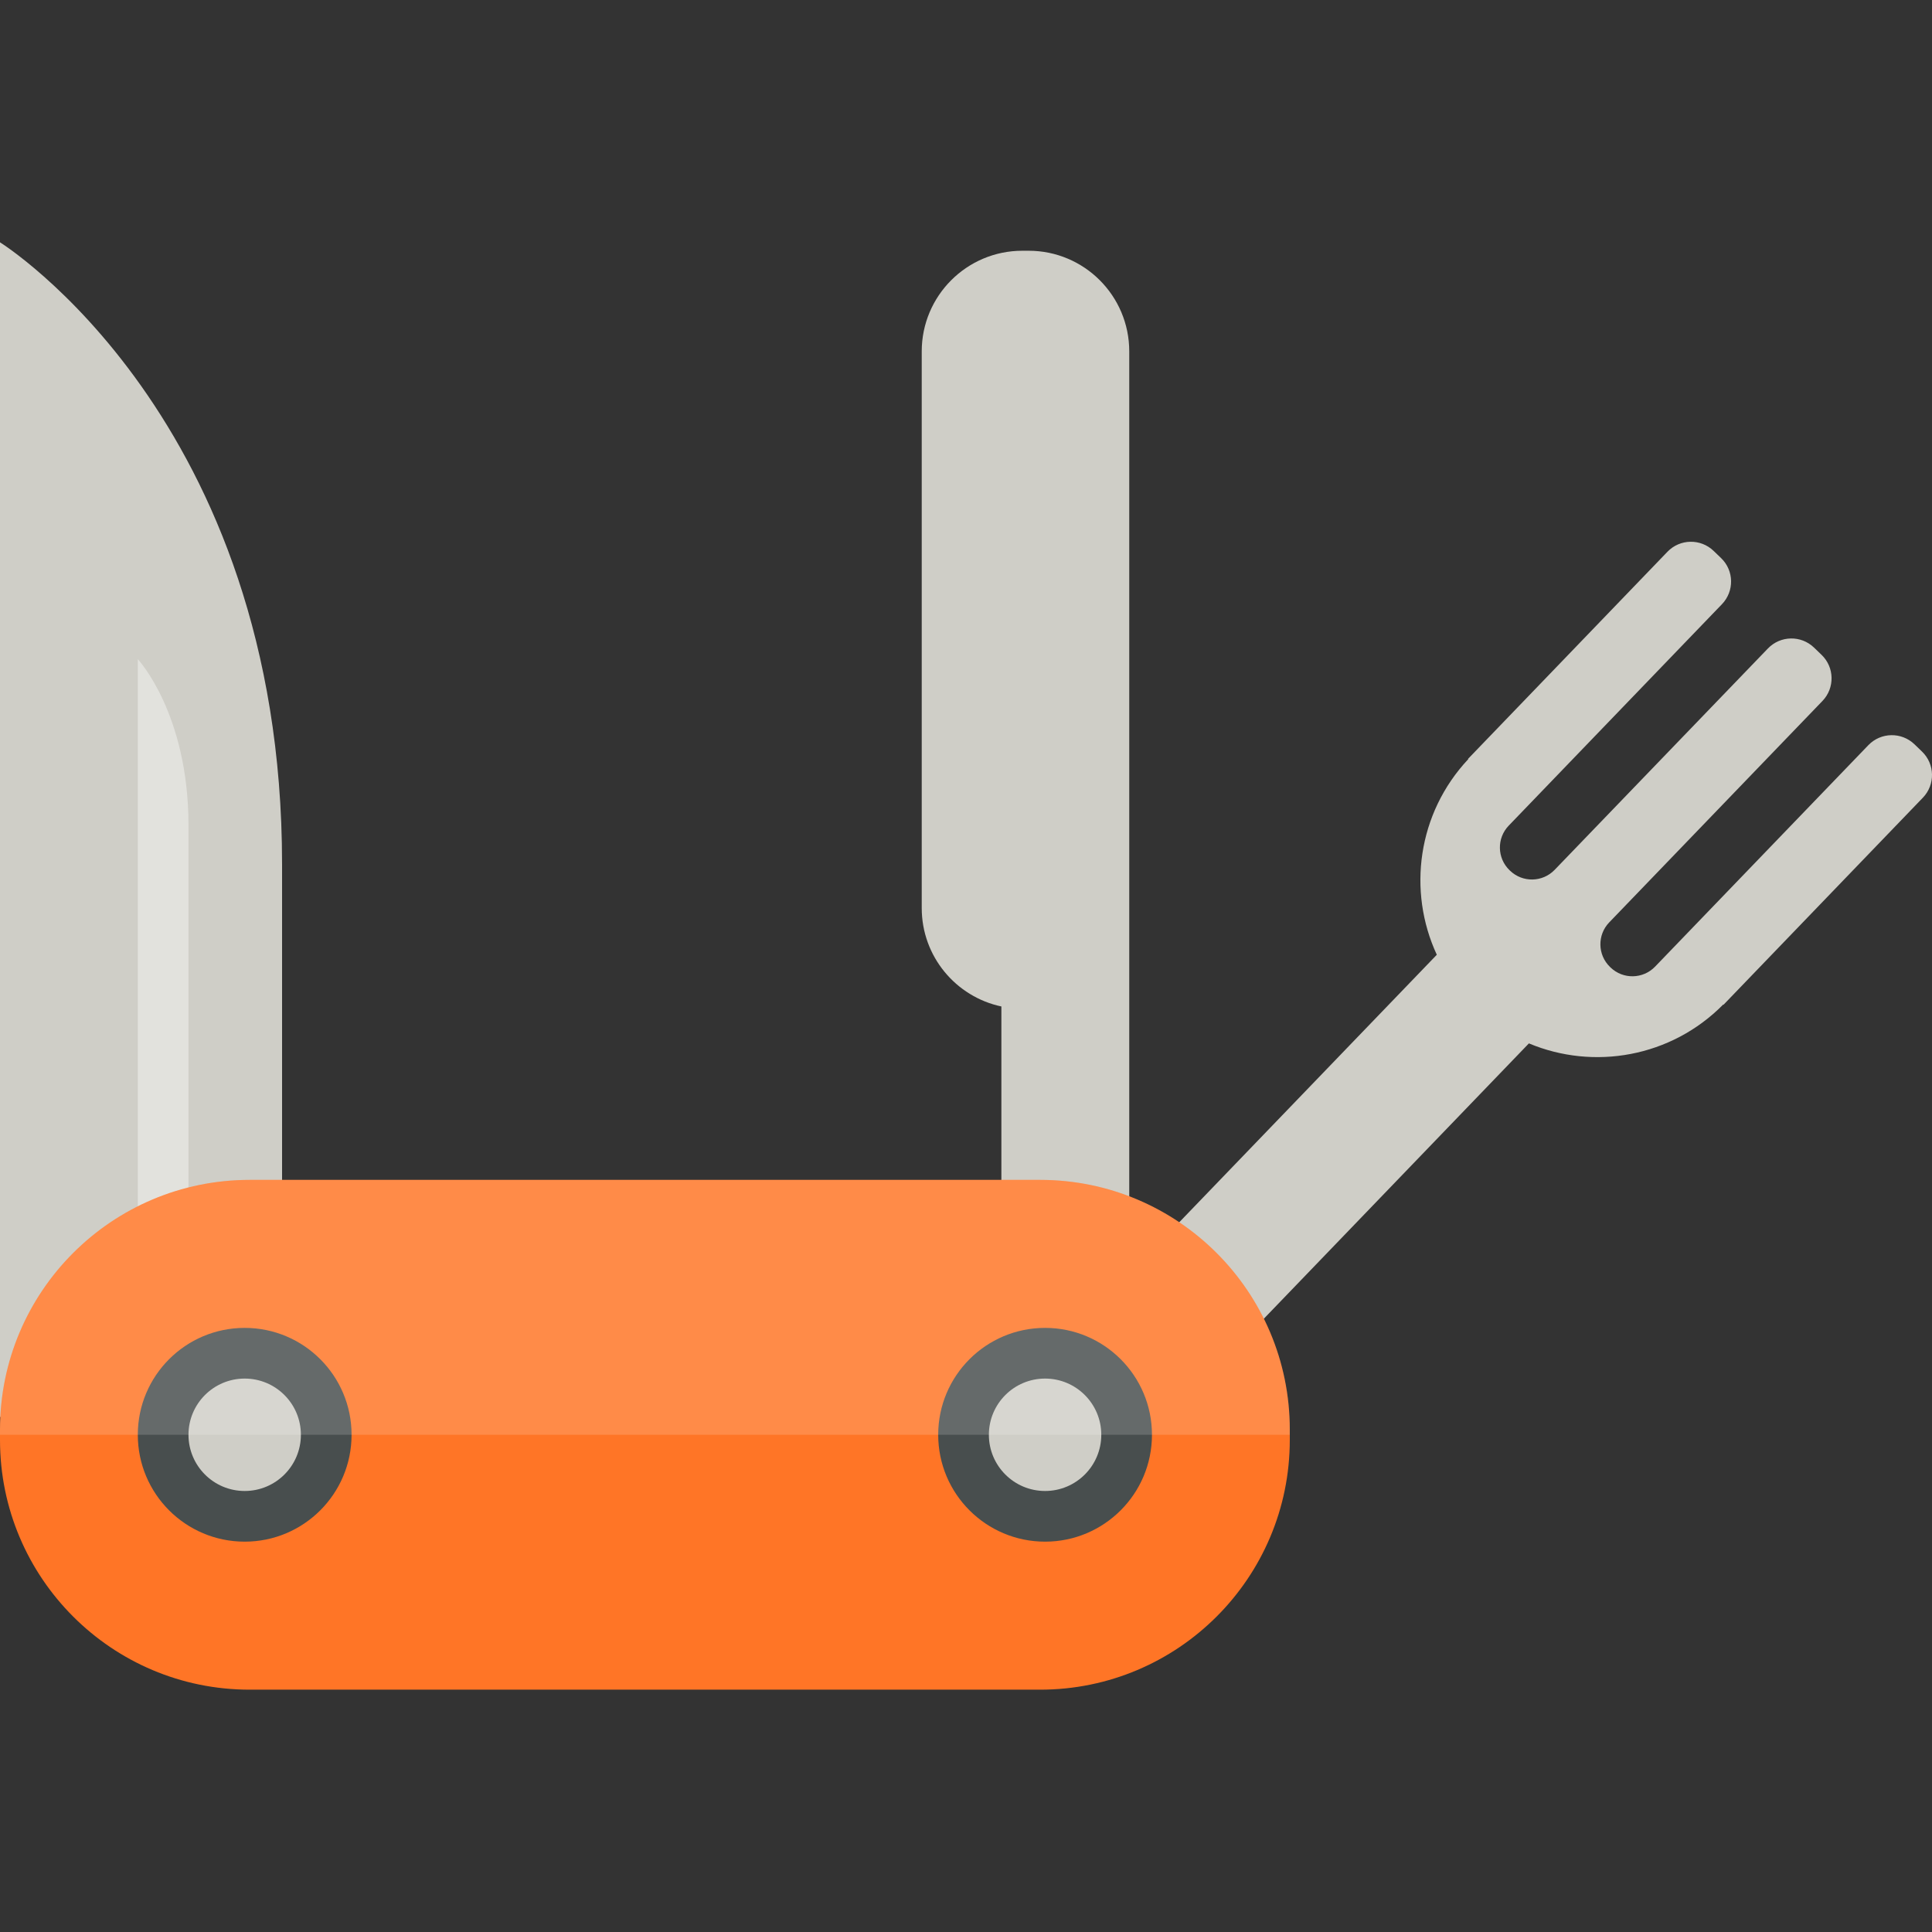 <?xml version="1.0" encoding="iso-8859-1"?>
<!-- Uploaded to: SVG Repo, www.svgrepo.com, Generator: SVG Repo Mixer Tools -->
<!DOCTYPE svg PUBLIC "-//W3C//DTD SVG 1.1//EN" "http://www.w3.org/Graphics/SVG/1.1/DTD/svg11.dtd">
<svg height="800px" width="800px" version="1.1" id="Capa_1" xmlns="http://www.w3.org/2000/svg" xmlns:xlink="http://www.w3.org/1999/xlink" 
	 viewBox="0 0 95.01 95.01" xml:space="preserve">
<rect x="0" y="0" width="95.01" height="95.01" fill="#333333" stroke="none"/>
<g>
	<path style="fill:#CFCEC7;" d="M50.276,12.331h0.309c2.733,0,4.948,2.216,4.948,4.948v17.563v9.813v26.294
		c0,1.736-1.407,3.144-3.144,3.144c-1.736,0-3.144-1.407-3.144-3.144V49.495c-2.238-0.475-3.917-2.461-3.917-4.84V17.279
		C45.329,14.547,47.544,12.331,50.276,12.331z"/>
	<path style="fill:#CFCEC7;" d="M84.269,27.09l0.371,0.357c0.638,0.615,0.654,1.627,0.04,2.266l-10.486,10.89
		c-0.594,0.617-0.575,1.599,0.042,2.192l0.024,0.023c0.617,0.594,1.598,0.575,2.192-0.041L86.941,31.89
		c0.614-0.639,1.629-0.658,2.267-0.044l0.372,0.358c0.638,0.614,0.657,1.629,0.043,2.267L79.136,45.361
		c-0.594,0.617-0.575,1.599,0.041,2.192l0.024,0.024c0.617,0.594,1.598,0.575,2.192-0.042L91.88,36.645
		c0.614-0.638,1.629-0.657,2.268-0.043l0.371,0.358c0.638,0.614,0.657,1.629,0.043,2.267l-9.806,10.185L84.742,49.4
		c-2.564,2.597-6.37,3.245-9.555,1.911L54.442,72.858c-1.204,1.251-3.194,1.288-4.445,0.084c-1.25-1.204-1.289-3.194-0.084-4.445
		l20.745-21.545c-1.453-3.133-0.949-6.96,1.549-9.621l-0.012-0.013l9.806-10.185C82.616,26.495,83.631,26.477,84.269,27.09z"/>
	<path style="fill:#CFCEC7;" d="M0,69.425V11.917c0,0,13.871,8.619,13.871,30.577c0,11.256,0,27.187,0,27.187H0"/>
	<path style="opacity:0.4;fill:#FFFFFF;" d="M9.269,61.932c0,0,0-16.864,0-21.351c0-5.503-2.492-8.165-2.492-8.165v29.516H9.269z"/>
	<path style="fill:#FF7526;" d="M0,70.814c0,6.781,5.497,12.279,12.279,12.279h38.87c6.781,0,12.279-5.498,12.279-12.279v-0.512
		c0-6.781-5.498-12.279-12.279-12.279h-38.87C5.497,58.023,0,63.521,0,70.302V70.814z"/>
	<g>
		<circle style="fill:#484E4E;" cx="12.033" cy="70.558" r="5.256"/>
		<circle style="fill:#CFCEC7;" cx="12.033" cy="70.558" r="2.764"/>
	</g>
	<g>
		<circle style="fill:#484E4E;" cx="51.394" cy="70.558" r="5.256"/>
		<circle style="fill:#CFCEC7;" cx="51.394" cy="70.558" r="2.764"/>
	</g>
	<path style="opacity:0.16;fill:#FFFFFF;" d="M12.279,58.023h38.87c6.781,0,12.279,5.498,12.279,12.279v0.256H0v-0.256
		C0,63.521,5.497,58.023,12.279,58.023z"/>
</g>
</svg>